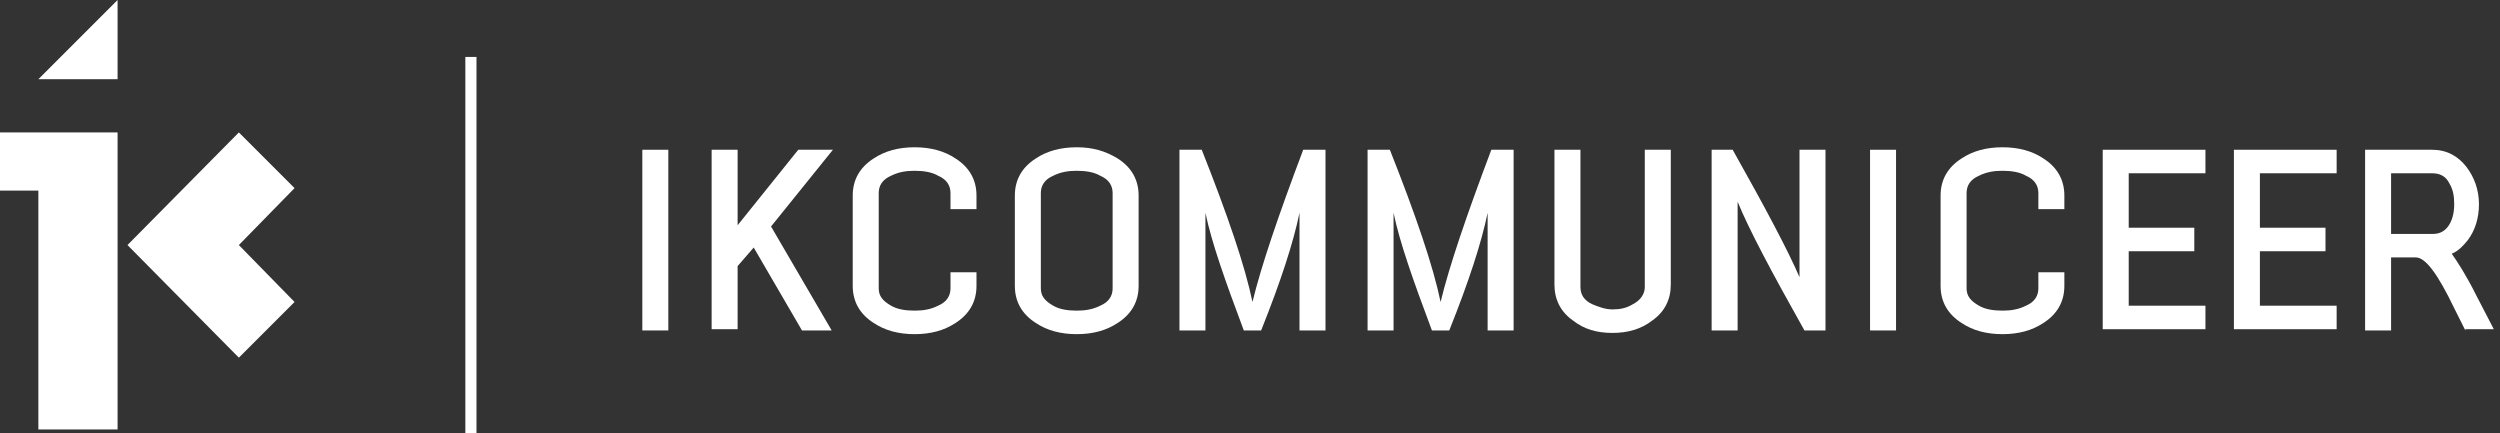 <?xml version="1.0" encoding="utf-8"?>
<!-- Generator: Adobe Illustrator 25.4.1, SVG Export Plug-In . SVG Version: 6.00 Build 0)  -->
<svg version="1.1" id="Laag_1" xmlns="http://www.w3.org/2000/svg" xmlns:xlink="http://www.w3.org/1999/xlink" x="0px" y="0px"
	 viewBox="0 0 202 35" style="enable-background:new 0 0 202 35;" xml:space="preserve">
<rect x="0" y="0" width="202" height="35" fill="#333333" stroke="none"/>
<style type="text/css">
	.st0{fill:#FFFFFF;}
</style>
<g>
	<g>
		<path class="st0" d="M51.8,12.1H54v14.6h-2.1V12.1z"/>
		<path class="st0" d="M67.3,12.1l-5,6.2l4.9,8.4h-2.4L60.9,20l-1.3,1.5v5.1h-2.1V12.1h2.1v6.1l4.9-6.1H67.3z"/>
		<path class="st0" d="M77.2,12.8c1.1,0.7,1.7,1.7,1.7,3v1.1h-2.1v-1.3c0-0.6-0.3-1.1-1-1.4c-0.5-0.3-1.2-0.4-1.9-0.4
			c-0.7,0-1.3,0.1-1.9,0.4c-0.7,0.3-1,0.8-1,1.4v7.7c0,0.6,0.3,1,1,1.4c0.5,0.3,1.2,0.4,1.9,0.4c0.7,0,1.3-0.1,1.9-0.4
			c0.7-0.3,1-0.8,1-1.4V22h2.1v1.1c0,1.3-0.6,2.3-1.7,3c-0.9,0.6-2,0.9-3.3,0.9c-1.3,0-2.4-0.3-3.3-0.9c-1.1-0.7-1.7-1.7-1.7-3v-7.3
			c0-1.3,0.6-2.3,1.7-3c0.9-0.6,2-0.9,3.3-0.9C75.2,11.9,76.3,12.2,77.2,12.8z"/>
		<path class="st0" d="M90.3,12.8c1.1,0.7,1.7,1.7,1.7,3v7.3c0,1.3-0.6,2.3-1.7,3c-0.9,0.6-2,0.9-3.3,0.9c-1.3,0-2.4-0.3-3.3-0.9
			c-1.1-0.7-1.7-1.7-1.7-3v-7.3c0-1.3,0.6-2.3,1.7-3c0.9-0.6,2-0.9,3.3-0.9C88.3,11.9,89.3,12.2,90.3,12.8z M89.9,15.6
			c0-0.6-0.3-1.1-1-1.4c-0.5-0.3-1.2-0.4-1.9-0.4c-0.7,0-1.3,0.1-1.9,0.4c-0.7,0.3-1,0.8-1,1.4v7.7c0,0.6,0.3,1,1,1.4
			c0.5,0.3,1.2,0.4,1.9,0.4c0.7,0,1.3-0.1,1.9-0.4c0.7-0.3,1-0.8,1-1.4V15.6z"/>
		<path class="st0" d="M105,26.7v-9.5c-0.5,2.4-1.5,5.5-3.1,9.5h-1.4c-1.5-4-2.6-7.1-3.1-9.5v9.5h-2.1V12.1h1.8
			c2.1,5.3,3.5,9.4,4.1,12.3c0.7-2.9,2.1-7,4.1-12.3h1.8v14.6H105z"/>
		<path class="st0" d="M120.2,26.7v-9.5c-0.5,2.4-1.5,5.5-3.1,9.5h-1.4c-1.5-4-2.6-7.1-3.1-9.5v9.5h-2.1V12.1h1.8
			c2.1,5.3,3.5,9.4,4.1,12.3c0.7-2.9,2.1-7,4.1-12.3h1.8v14.6H120.2z"/>
		<path class="st0" d="M132.9,12.1h2.1v10.9c0,1.2-0.5,2.2-1.5,2.9c-0.9,0.7-2,1-3.2,1c-1.3,0-2.3-0.3-3.2-1c-1-0.7-1.5-1.7-1.5-2.9
			V12.1h2.1v11.1c0,0.6,0.3,1.1,1,1.4c0.5,0.2,1,0.4,1.6,0.4c0.6,0,1.1-0.1,1.6-0.4c0.6-0.3,1-0.8,1-1.4V12.1z"/>
		<path class="st0" d="M140,12.1c2.7,4.8,4.5,8.2,5.4,10.3V12.1h2.1v14.6h-1.7c-2.7-4.8-4.5-8.2-5.4-10.4v10.4h-2.1V12.1H140z"/>
		<path class="st0" d="M151.1,12.1h2.1v14.6h-2.1V12.1z"/>
		<path class="st0" d="M165.1,12.8c1.1,0.7,1.7,1.7,1.7,3v1.1h-2.1v-1.3c0-0.6-0.3-1.1-1-1.4c-0.5-0.3-1.2-0.4-1.9-0.4
			c-0.7,0-1.3,0.1-1.9,0.4c-0.7,0.3-1,0.8-1,1.4v7.7c0,0.6,0.3,1,1,1.4c0.5,0.3,1.2,0.4,1.9,0.4c0.7,0,1.3-0.1,1.9-0.4
			c0.7-0.3,1-0.8,1-1.4V22h2.1v1.1c0,1.3-0.6,2.3-1.7,3c-0.9,0.6-2,0.9-3.3,0.9c-1.3,0-2.4-0.3-3.3-0.9c-1.1-0.7-1.7-1.7-1.7-3v-7.3
			c0-1.3,0.6-2.3,1.7-3c0.9-0.6,2-0.9,3.3-0.9C163.1,11.9,164.2,12.2,165.1,12.8z"/>
		<path class="st0" d="M169.9,12.1h8.3V14H172v4.4h5.3v1.9H172v4.4h6.2v1.9h-8.3V12.1z"/>
		<path class="st0" d="M180.5,12.1h8.3V14h-6.2v4.4h5.3v1.9h-5.3v4.4h6.2v1.9h-8.3V12.1z"/>
		<path class="st0" d="M199.2,26.7l-0.9-1.8c-1.3-2.7-2.3-4.1-3.1-4.1h-2v5.9h-2.1V12.1h5.4c1.2,0,2.1,0.5,2.8,1.4
			c0.6,0.8,1,1.8,1,3c0,1.1-0.3,2.1-0.9,2.9c-0.4,0.5-0.8,0.9-1.3,1.1c0.5,0.7,1.2,1.8,2,3.4l1.4,2.7H199.2z M196.6,18.9
			c0.5,0,0.9-0.2,1.2-0.6c0.3-0.4,0.5-1,0.5-1.8c0-0.7-0.1-1.2-0.4-1.7c-0.3-0.6-0.8-0.8-1.4-0.8h-3.3v4.9H196.6z"/>
	</g>
	<g>
		<polygon class="st0" points="9.5,0 3.1,6.4 9.5,6.4 		"/>
		<polygon class="st0" points="0,10.7 0,15.4 3.1,15.4 3.1,34.7 9.5,34.7 9.5,10.7 		"/>
		<polygon class="st0" points="10.3,19.8 19.3,28.9 23.8,24.4 19.3,19.8 23.8,15.2 19.3,10.7 		"/>
	</g>
	<rect x="37.6" y="4.6" class="st0" width="0.9" height="30.4"/>
</g>
</svg>
